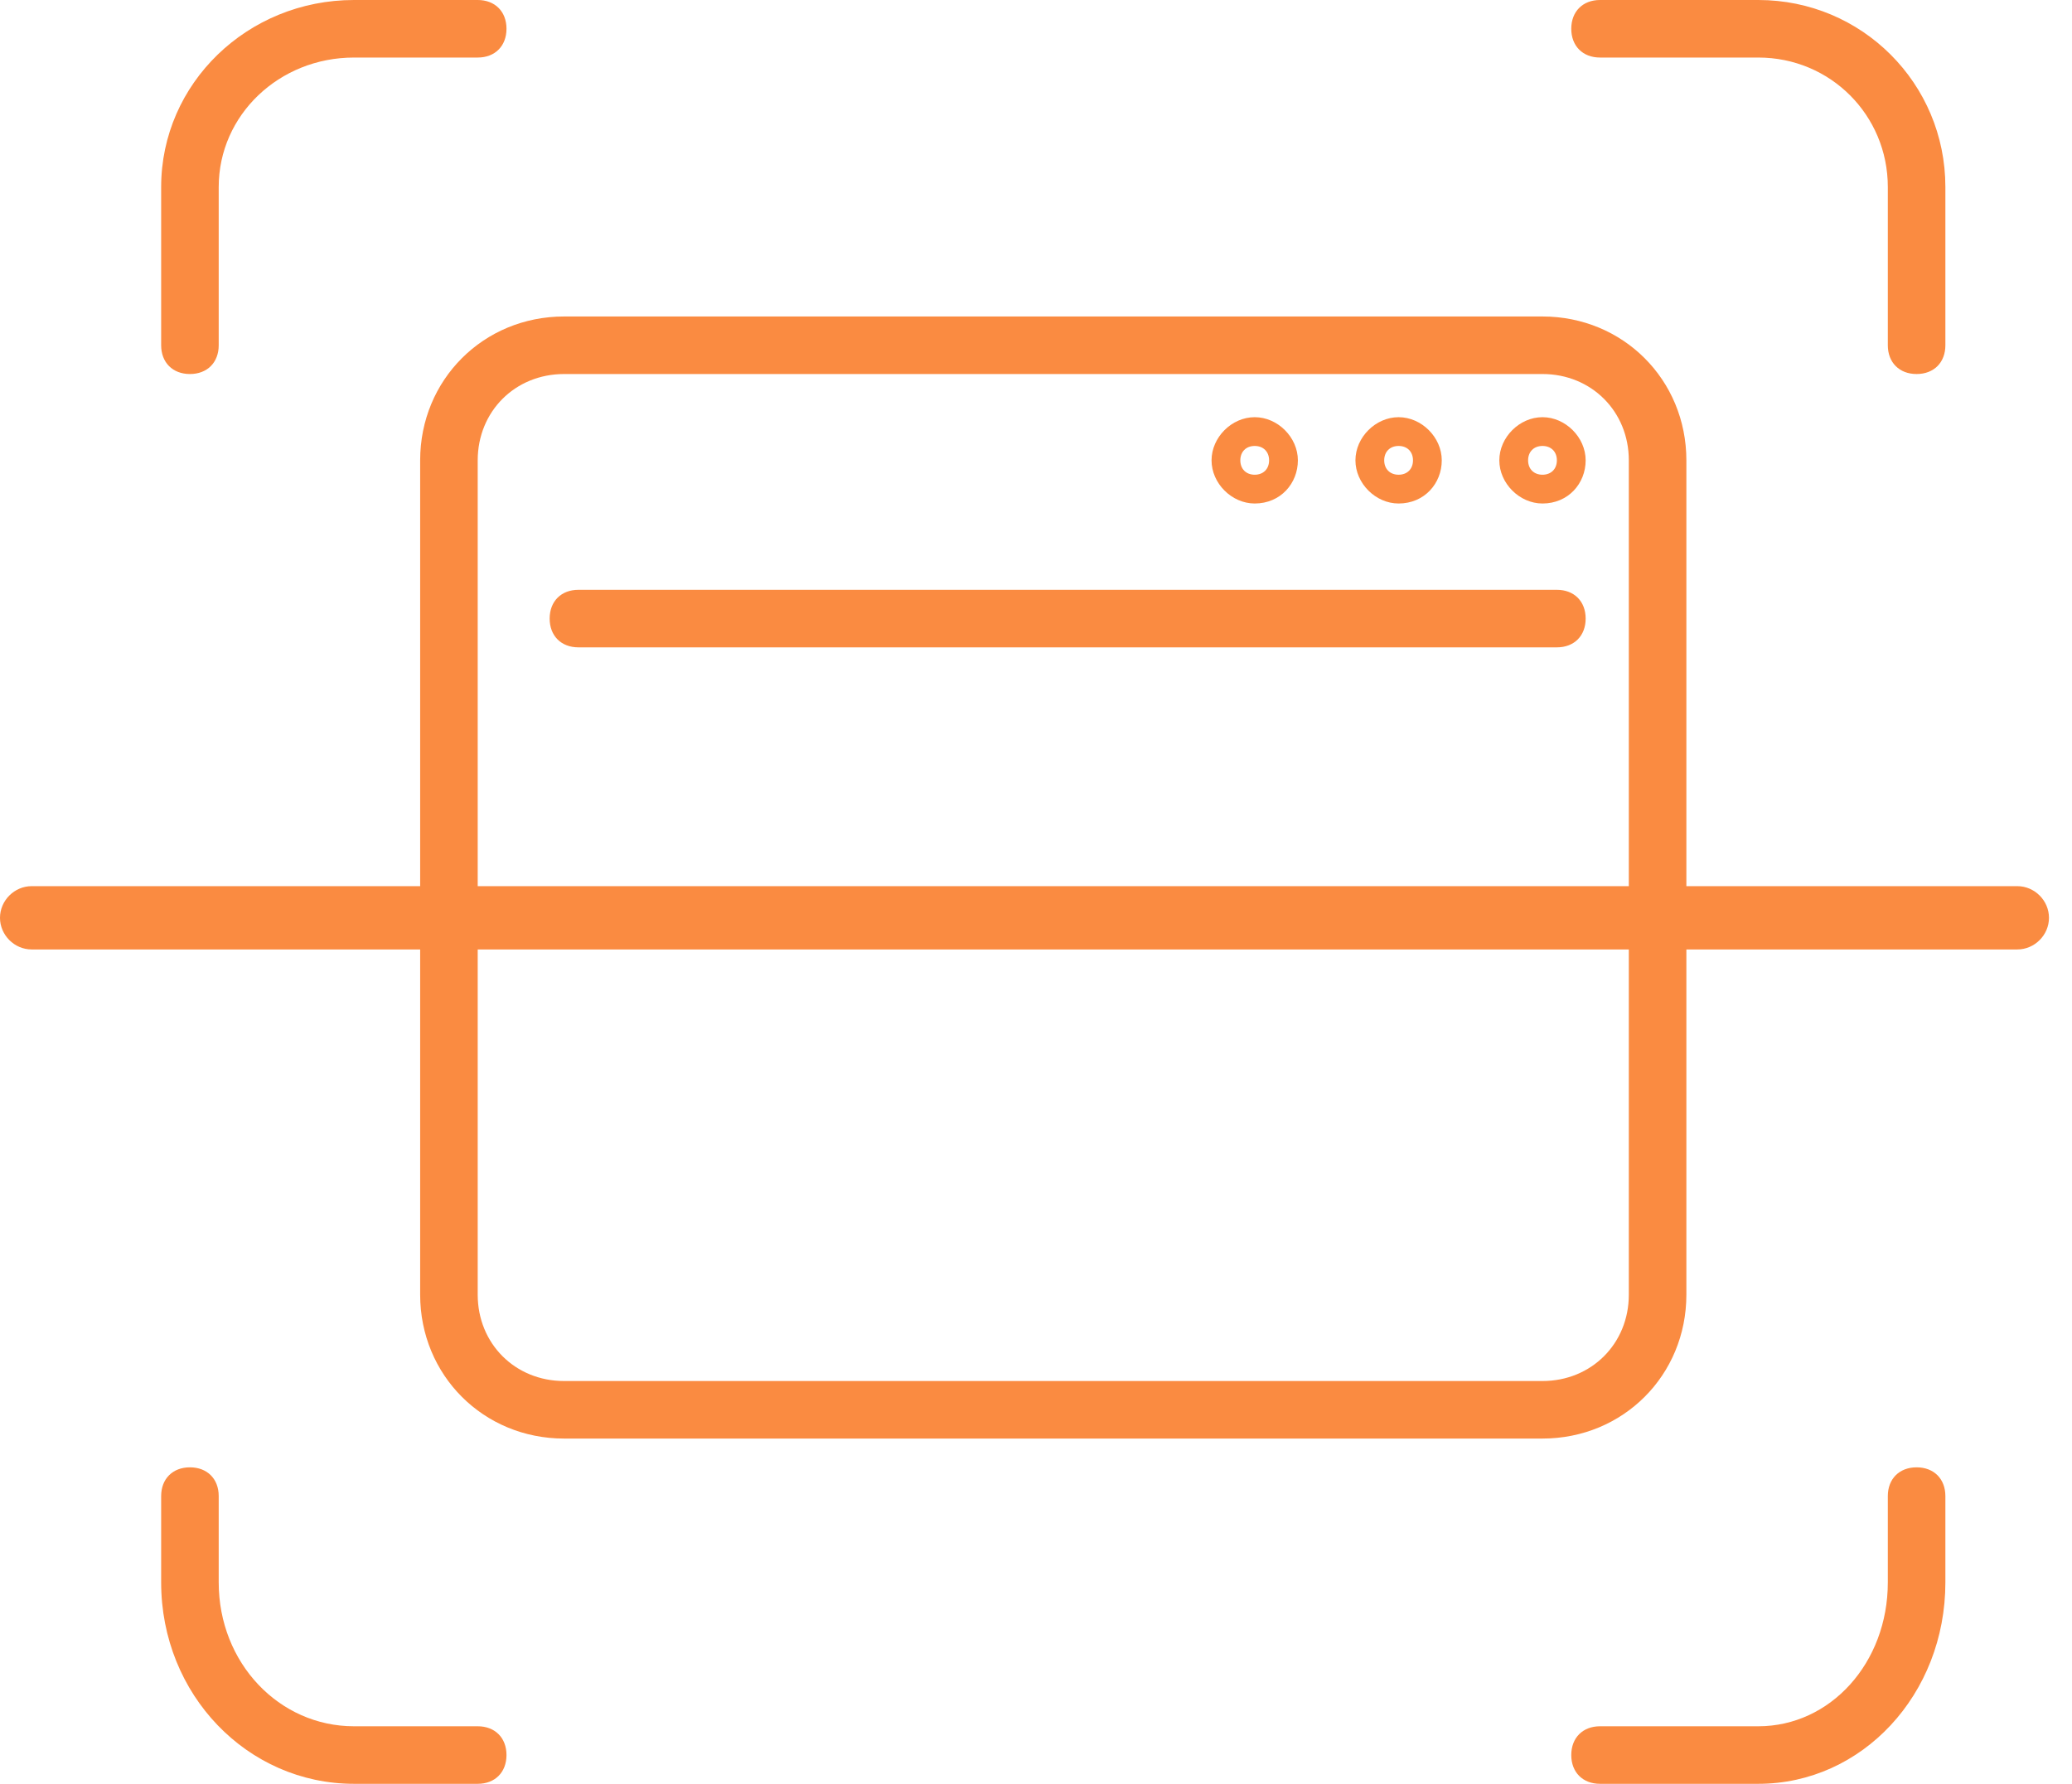 <?xml version="1.0" encoding="utf-8"?>
<!-- Generator: Adobe Illustrator 25.0.1, SVG Export Plug-In . SVG Version: 6.00 Build 0)  -->
<svg version="1.1" id="图层_1" xmlns="http://www.w3.org/2000/svg" xmlns:xlink="http://www.w3.org/1999/xlink" x="0px" y="0px"
	 viewBox="0 0 72 62" style="enable-background:new 0 0 72 62;" xml:space="preserve">
<style type="text/css">
	.st0{fill:#FA8B41;}
	.st1{fill-rule:evenodd;clip-rule:evenodd;fill:#FA8B41;}
</style>
<g id="页面-1">
	<g id="driverhandy-产品页面-1-段华-20220916" transform="translate(-434, -946)">
		<g id="mod1-icon1-20220916" transform="translate(434, 947)">
			<g id="形状">
				<path class="st0" d="M61.1,61h-5.5c-0.6,0-1-0.4-1-1s0.4-1,1-1h5.5c2.5,0,4.5-2.2,4.5-5v-3c0-0.6,0.4-1,1-1s1,0.4,1,1v3
					C67.6,57.9,64.7,61,61.1,61z M16.6,61h-4.3c-3.7,0-6.7-3.1-6.7-7v-3c0-0.6,0.4-1,1-1s1,0.4,1,1v3c0,2.8,2.1,5,4.7,5h4.3
					c0.6,0,1,0.4,1,1S17.2,61,16.6,61z M66.6,12c-0.6,0-1-0.4-1-1V5.5c0-2.5-2-4.5-4.5-4.5h-5.5c-0.6,0-1-0.4-1-1s0.4-1,1-1h5.5
					c3.6,0,6.5,2.9,6.5,6.5V11C67.6,11.6,67.2,12,66.6,12z M6.6,12c-0.6,0-1-0.4-1-1V5.5c0-3.6,3-6.5,6.7-6.5h4.3c0.6,0,1,0.4,1,1
					s-0.4,1-1,1h-4.3C9.7,1,7.6,3,7.6,5.5V11C7.6,11.6,7.2,12,6.6,12z"/>
			</g>
			<g id="矩形">
				<path class="st1" d="M1.1,29.8h69c0.6,0,1.1,0.5,1.1,1.1l0,0c0,0.6-0.5,1.1-1.1,1.1h-69c-0.6,0-1.1-0.5-1.1-1.1l0,0
					C0,30.3,0.5,29.8,1.1,29.8z"/>
			</g>
			<g id="直线-17">
				<path class="st0" d="M54.1,21.5h-34c-0.6,0-1-0.4-1-1s0.4-1,1-1h34c0.6,0,1,0.4,1,1S54.7,21.5,54.1,21.5z"/>
			</g>
			<g id="矩形_1_">
				<path class="st0" d="M53.6,49h-34c-2.8,0-5-2.2-5-5V15c0-2.8,2.2-5,5-5h34c2.8,0,5,2.2,5,5v29C58.6,46.8,56.4,49,53.6,49z
					 M19.6,12c-1.7,0-3,1.3-3,3v29c0,1.7,1.3,3,3,3h34c1.7,0,3-1.3,3-3V15c0-1.7-1.3-3-3-3H19.6z"/>
			</g>
			<g id="椭圆形">
				<path class="st0" d="M48.6,16.5c-0.8,0-1.5-0.7-1.5-1.5s0.7-1.5,1.5-1.5s1.5,0.7,1.5,1.5S49.5,16.5,48.6,16.5z M48.6,14.5
					c-0.3,0-0.5,0.2-0.5,0.5s0.2,0.5,0.5,0.5s0.5-0.2,0.5-0.5S48.9,14.5,48.6,14.5z"/>
			</g>
			<g id="椭圆形备份-3">
				<path class="st0" d="M43.6,16.5c-0.8,0-1.5-0.7-1.5-1.5s0.7-1.5,1.5-1.5s1.5,0.7,1.5,1.5S44.5,16.5,43.6,16.5z M43.6,14.5
					c-0.3,0-0.5,0.2-0.5,0.5s0.2,0.5,0.5,0.5s0.5-0.2,0.5-0.5S43.9,14.5,43.6,14.5z"/>
			</g>
			<g id="椭圆形备份-2">
				<path class="st0" d="M53.6,16.5c-0.8,0-1.5-0.7-1.5-1.5s0.7-1.5,1.5-1.5s1.5,0.7,1.5,1.5S54.5,16.5,53.6,16.5z M53.6,14.5
					c-0.3,0-0.5,0.2-0.5,0.5s0.2,0.5,0.5,0.5s0.5-0.2,0.5-0.5S53.9,14.5,53.6,14.5z"/>
			</g>
		</g>
	</g>
</g>
</svg>
